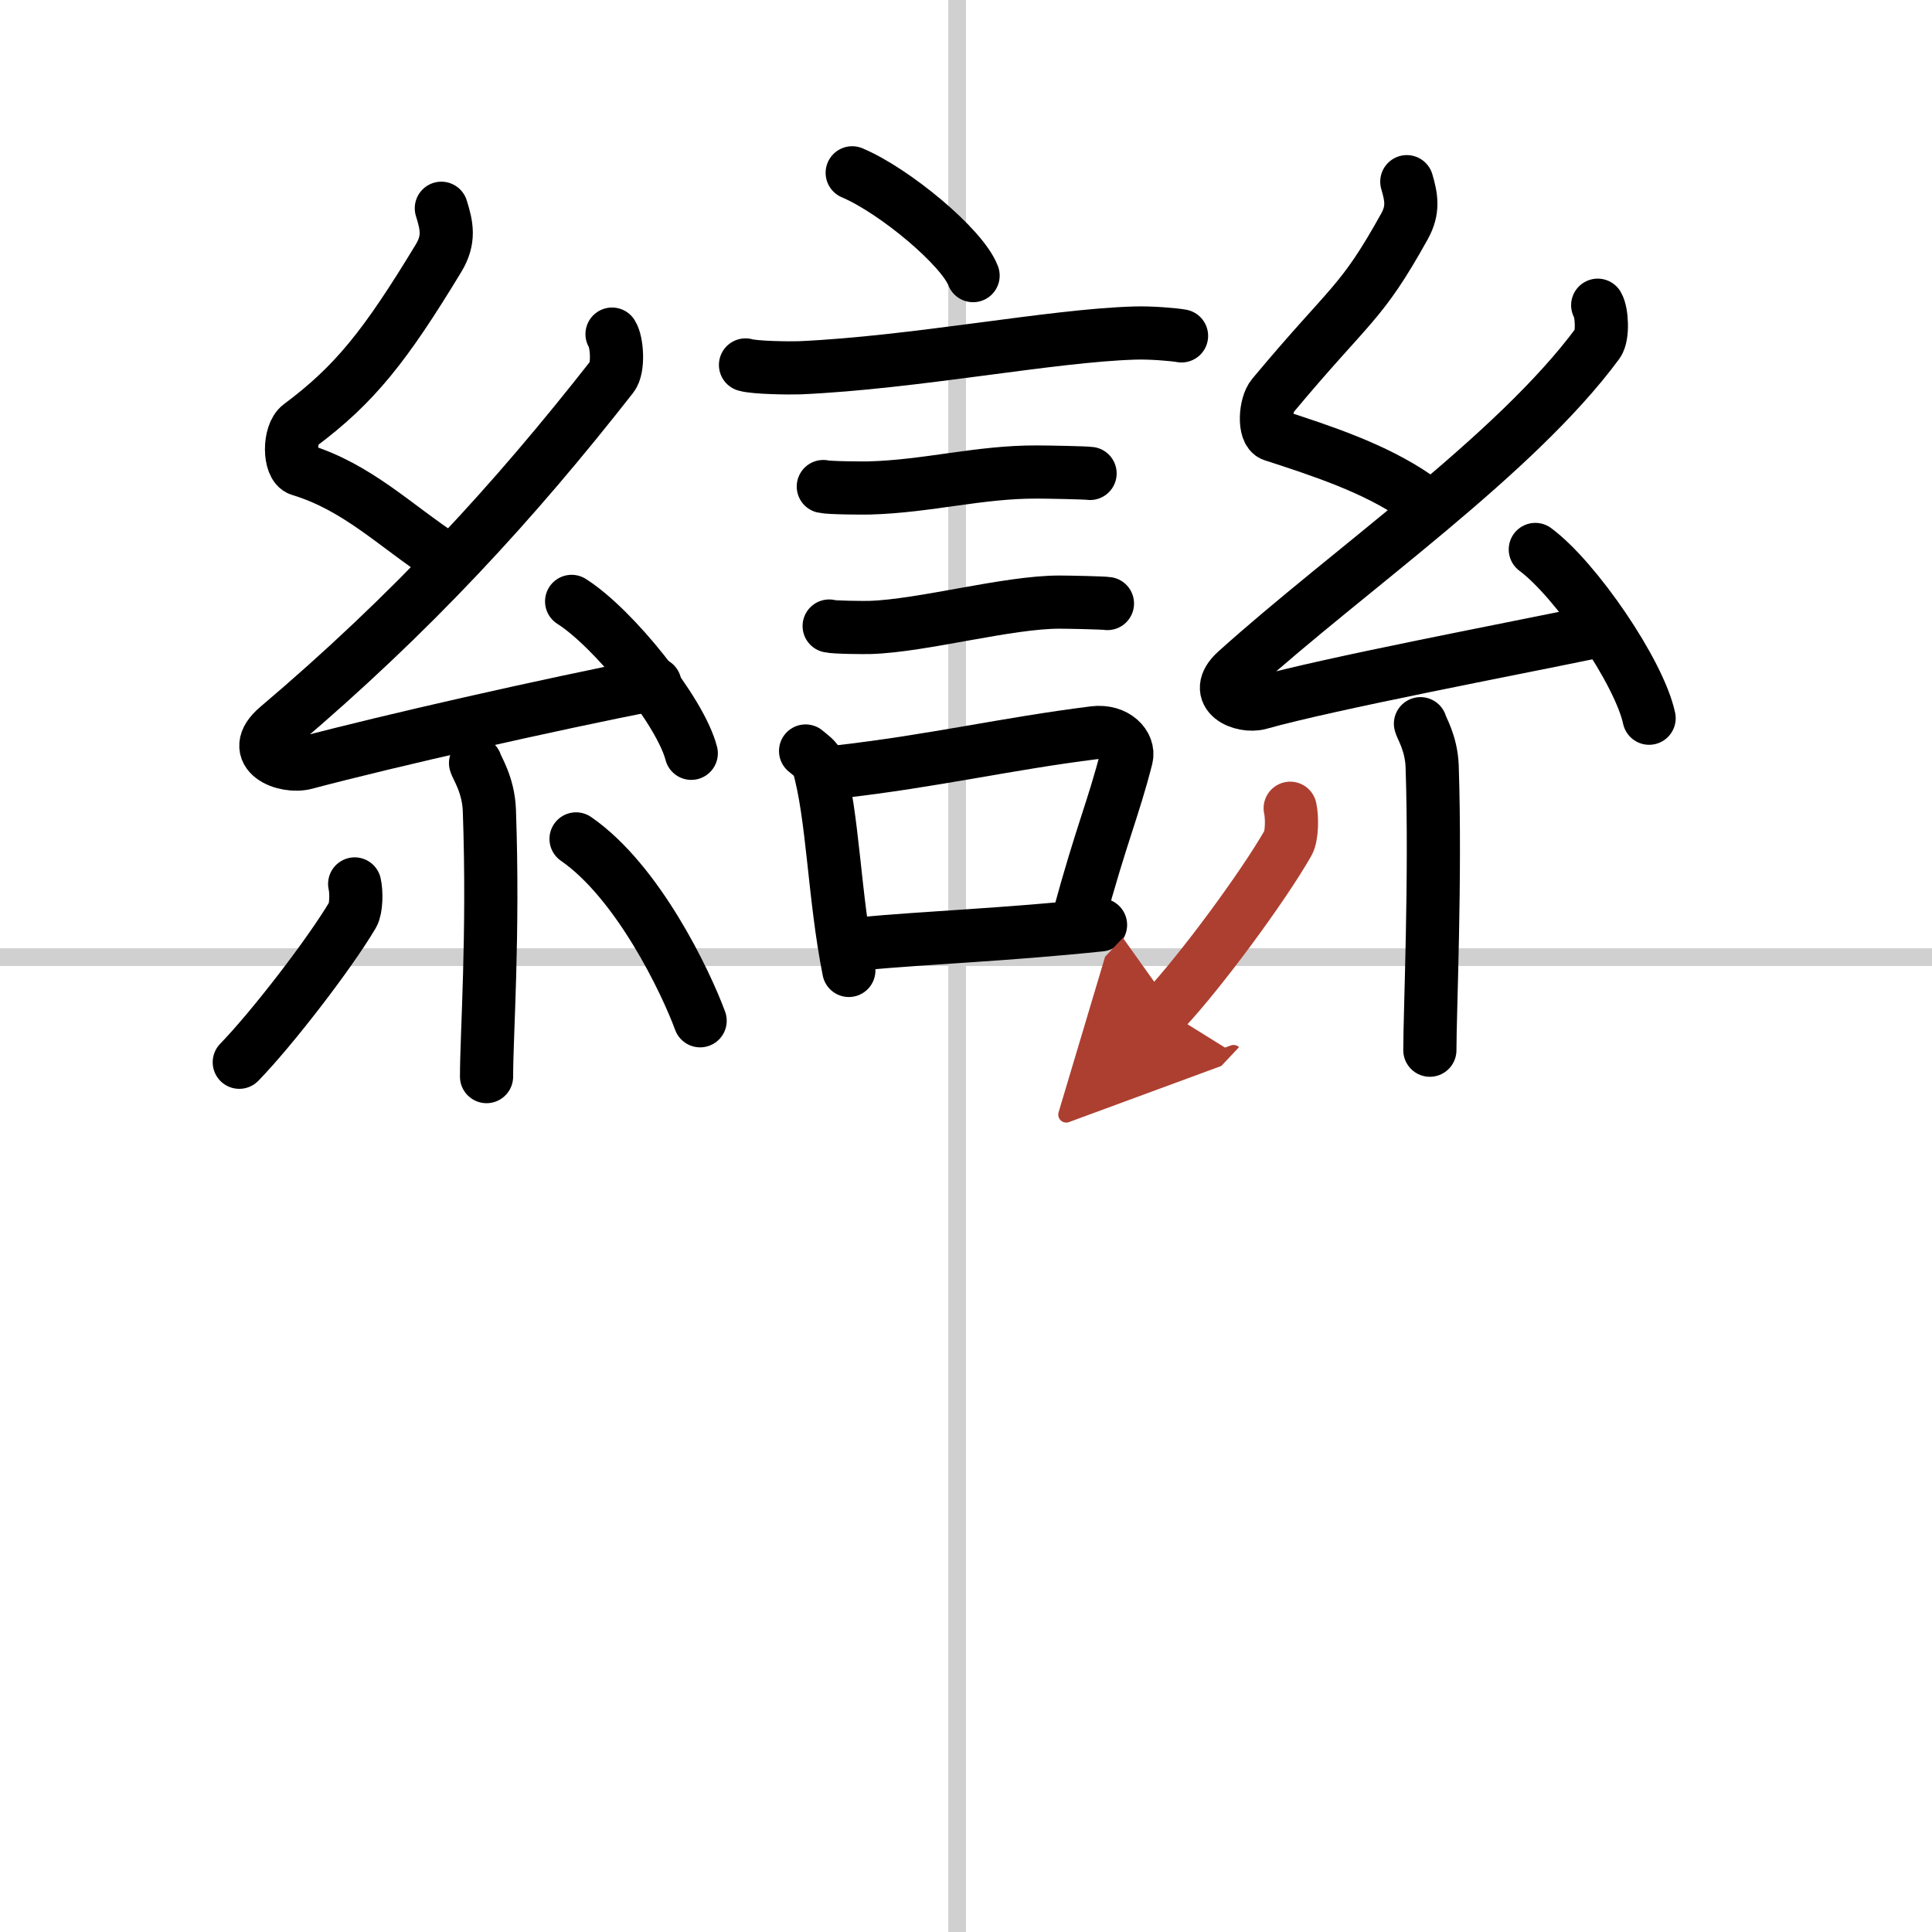 <svg width="400" height="400" viewBox="0 0 109 109" xmlns="http://www.w3.org/2000/svg"><defs><marker id="a" markerWidth="4" orient="auto" refX="1" refY="5" viewBox="0 0 10 10"><polyline points="0 0 10 5 0 10 1 5" fill="#ad3f31" stroke="#ad3f31"/></marker></defs><g fill="none" stroke="#000" stroke-linecap="round" stroke-linejoin="round" stroke-width="3"><rect width="100%" height="100%" fill="#fff" stroke="#fff"/><line x1="54" x2="54" y2="109" stroke="#d0d0d0" stroke-width="1"/><line x2="109" y1="54" y2="54" stroke="#d0d0d0" stroke-width="1"/><path d="m48.08 9.75c2.41 1.02 6.22 4.21 6.82 5.8"/><path d="m42.06 20.59c0.53 0.16 2.53 0.18 3.06 0.16 6.51-0.29 14.17-1.82 18.9-1.96 0.88-0.03 2.2 0.08 2.64 0.16"/><path d="m46.45 27.45c0.32 0.08 2.27 0.09 2.59 0.08 3.31-0.09 6.18-0.91 9.45-0.9 0.53 0 2.75 0.04 3.01 0.08"/><path d="m46.78 35.32c0.28 0.08 2.02 0.09 2.31 0.08 2.96-0.09 7.78-1.44 10.7-1.43 0.47 0 2.45 0.04 2.69 0.08"/><path d="m45.45 42.37c0.29 0.25 0.62 0.45 0.72 0.77 0.83 2.87 0.88 7.39 1.72 11.61"/><path d="m47.27 43.55c5.38-0.61 9.5-1.59 14.46-2.21 1.24-0.15 2 0.71 1.82 1.41-0.74 2.9-1.39 4.24-2.7 9.06"/><path d="m48.49 53.25c4.01-0.37 8.1-0.5 13.6-1.07"/><path d="m24.9 11.75c0.31 0.99 0.48 1.76-0.16 2.82-2.99 4.93-4.71 7.11-7.82 9.43-0.64 0.48-0.62 2.3 0 2.49 3.26 0.99 5.34 3.15 8.14 4.98"/><path d="m34.53 18.85c0.29 0.45 0.38 1.93 0 2.4-5.53 7.06-11.28 13.34-18.88 19.78-1.74 1.48 0.43 2.32 1.57 2.02 4.75-1.26 13.62-3.27 19.73-4.47"/><path d="m32.25 33.93c2.38 1.51 6.15 6.22 6.75 8.57"/><path d="m26.83 43.05c0.05 0.23 0.73 1.21 0.78 2.68 0.25 7.08-0.16 12.6-0.16 15.01"/><path d="m20.01 49.87c0.11 0.47 0.09 1.4-0.11 1.74-1.3 2.2-4.56 6.43-6.4 8.32"/><path d="m32.5 47.33c3.5 2.42 6.19 8.06 7 10.26"/><path d="m79.37 10.25c0.26 0.89 0.39 1.58-0.13 2.52-2.49 4.48-2.99 4.23-7.43 9.55-0.44 0.52-0.52 2.05 0 2.22 2.74 0.89 5.75 1.87 8.1 3.5"/><path d="m90.14 17.22c0.24 0.4 0.31 1.72 0 2.15-4.65 6.3-14.01 12.75-20.4 18.5-1.46 1.32 0.36 2.07 1.32 1.8 4-1.12 14.11-3.03 19.25-4.1"/><path d="m86.62 31c2.27 1.68 5.86 6.91 6.42 9.52"/><path d="m80.14 40.83c0.04 0.21 0.61 1.08 0.66 2.4 0.21 6.32-0.13 13.87-0.13 16.02"/><path d="m72.79 45.6c0.12 0.53 0.1 1.58-0.12 1.96-1.42 2.49-4.96 7.28-6.97 9.42" marker-end="url(#a)" stroke="#ad3f31"/></g></svg>
